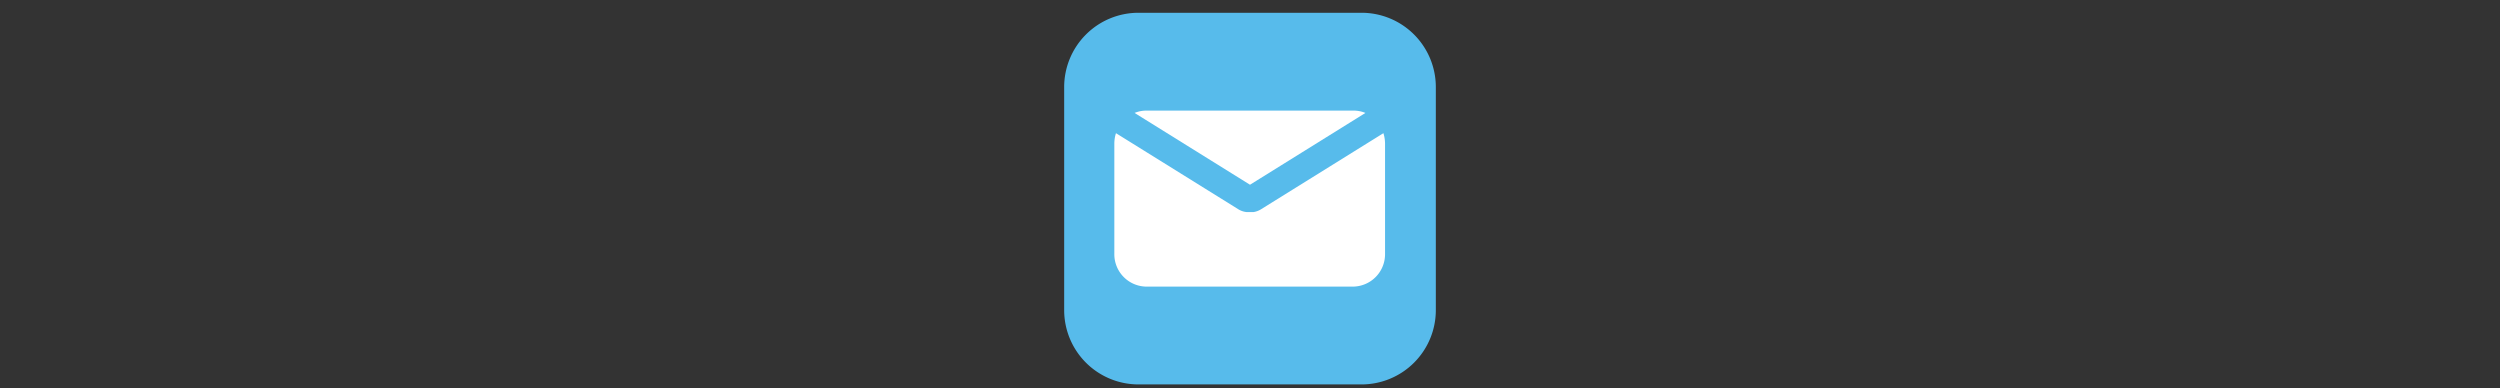 <svg xmlns="http://www.w3.org/2000/svg" id="Capa_1" data-name="Capa 1" viewBox="0 0 321 49.86"><rect x="0" y="0" width="321" height="49.86" fill="#333333" stroke="none"/><defs><style>.cls-1{fill:#57bbeb}.cls-2{fill:#fff}.cls-3{fill:none;stroke:#57bbeb;stroke-miterlimit:10;opacity:0}</style></defs><path d="M183.86 39.32a9.54 9.54 0 0 1-9.54 9.54h-28.64a9.54 9.54 0 0 1-9.54-9.54V10.68a9.54 9.54 0 0 1 9.54-9.54h28.64a9.54 9.54 0 0 1 9.54 9.54z" class="cls-1" transform="translate(.5 .5)"/><path d="M174.82 14a4 4 0 0 0-1.5-.3h-26.64a4 4 0 0 0-1.5.3L160 23.22z" class="cls-2" transform="translate(.5 .5)"/><path d="M160.45 26.73h-.9a2.55 2.55 0 0 1-1-.33l-15.76-9.8a4.53 4.53 0 0 0-.21 1.34v14.12a4.16 4.16 0 0 0 4.06 4.24h26.64a4.16 4.16 0 0 0 4.06-4.24V17.94a4.53 4.53 0 0 0-.21-1.34l-15.76 9.8a2.55 2.55 0 0 1-.92.33z" class="cls-2" transform="translate(.5 .5)"/><path d="M.5.5h320v48.86H.5z" class="cls-3"/></svg>